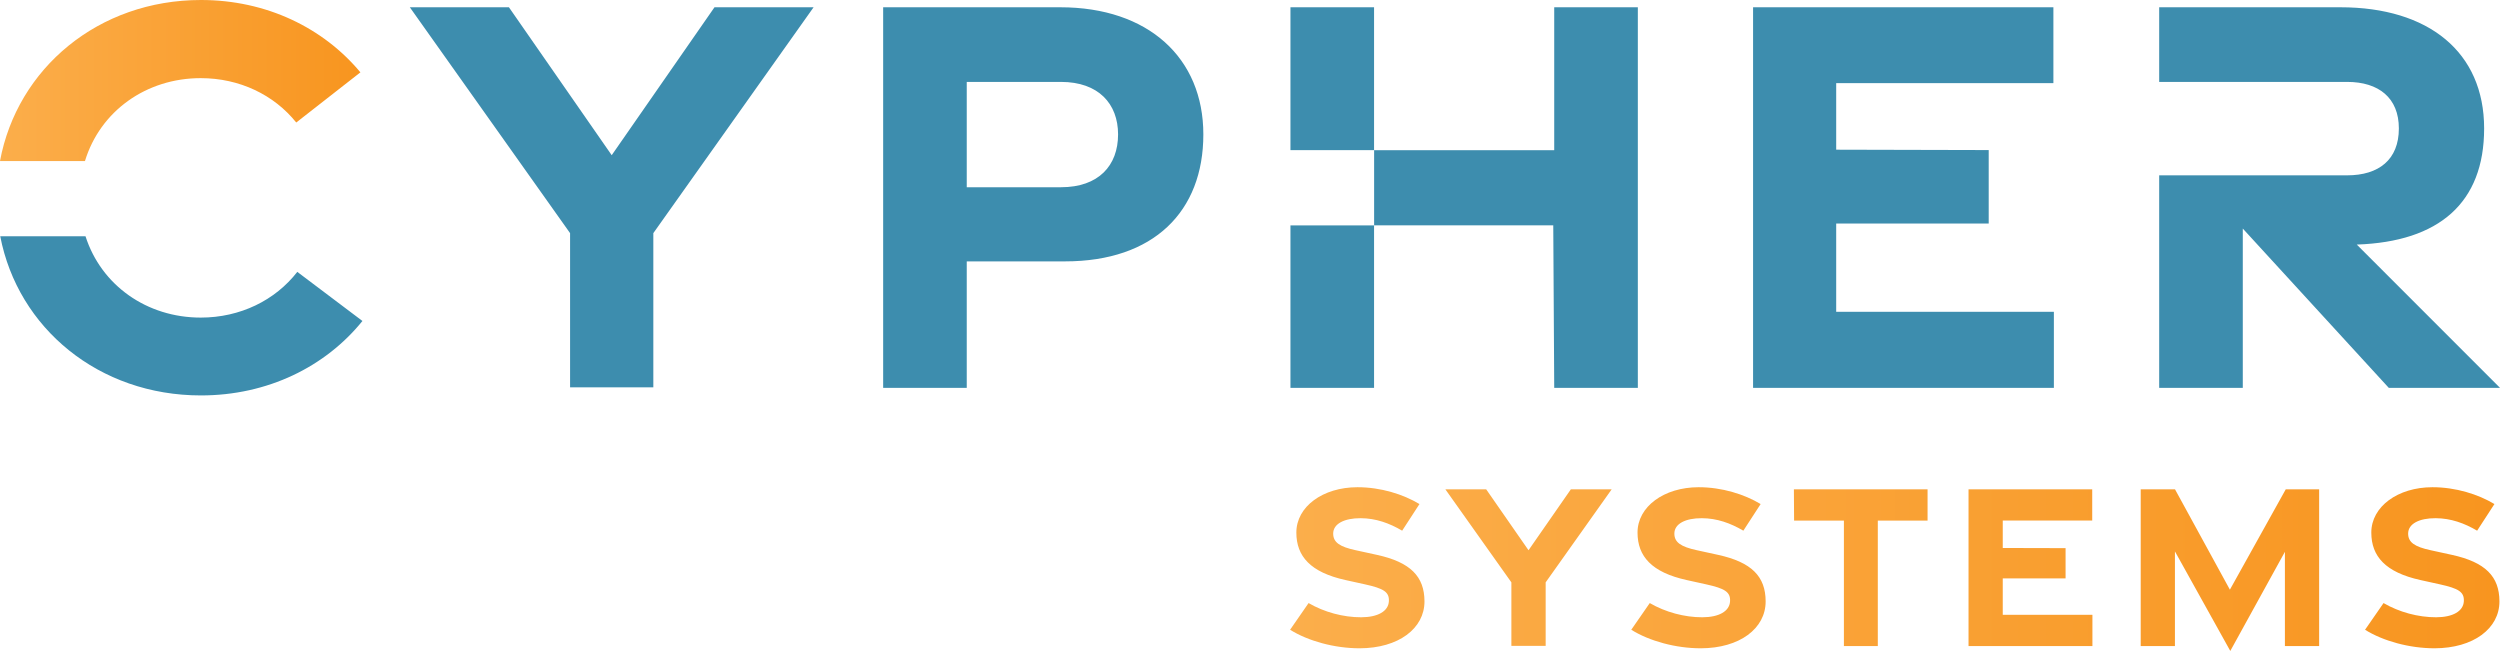 <svg width="187" height="49" viewBox="0 0 187 49" fill="none" xmlns="http://www.w3.org/2000/svg">
<path d="M114.333 41.159L111.167 36.602H108.114L113.051 43.56V48.312H115.616V43.56L120.553 36.602H117.5L114.333 41.159ZM134.198 38.942H137.924V48.326H140.46V38.942H144.182V36.602H134.183L134.198 38.942ZM102.99 41.503L101.389 41.153C100.229 40.9 99.727 40.578 99.722 39.919C99.718 39.17 100.57 38.756 101.779 38.761C102.912 38.765 103.931 39.135 104.882 39.695L106.176 37.703C104.967 36.975 103.281 36.441 101.532 36.444C98.951 36.448 96.963 37.892 96.967 39.842C96.971 41.616 98.024 42.809 100.645 43.388L102.099 43.709C103.487 44.016 103.931 44.274 103.888 44.983C103.843 45.722 103.062 46.169 101.814 46.172C100.48 46.175 99.054 45.792 97.882 45.109L96.499 47.106C97.85 47.951 99.832 48.494 101.7 48.492C104.607 48.488 106.555 47.01 106.551 44.983C106.547 43.122 105.505 42.052 102.99 41.503ZM128.51 41.503L126.909 41.153C125.749 40.9 125.246 40.578 125.242 39.919C125.238 39.17 126.089 38.756 127.298 38.761C128.432 38.765 129.451 39.135 130.402 39.695L131.696 37.703C130.487 36.975 128.801 36.441 127.052 36.444C124.471 36.448 122.483 37.892 122.487 39.842C122.491 41.616 123.544 42.809 126.164 43.388L127.619 43.709C129.006 44.016 129.451 44.274 129.408 44.983C129.363 45.722 128.582 46.169 127.334 46.172C126 46.175 124.574 45.792 123.402 45.109L122.019 47.106C123.37 47.951 125.352 48.494 127.22 48.492C130.127 48.488 132.075 47.01 132.07 44.983C132.067 43.122 131.025 42.052 128.51 41.503ZM183.397 41.503L181.796 41.153C180.636 40.9 180.133 40.578 180.129 39.919C180.125 39.17 180.976 38.756 182.185 38.761C183.319 38.765 184.339 39.135 185.289 39.695L186.583 37.703C185.374 36.975 183.688 36.441 181.939 36.444C179.358 36.448 177.37 37.892 177.374 39.842C177.378 41.616 178.431 42.809 181.052 43.388L182.506 43.709C183.894 44.016 184.338 44.274 184.295 44.983C184.25 45.722 183.469 46.169 182.221 46.172C180.887 46.175 179.461 45.792 178.289 45.109L176.906 47.106C178.257 47.951 180.239 48.494 182.107 48.492C185.014 48.488 186.962 47.01 186.958 44.983C186.954 43.122 185.912 42.052 183.397 41.503ZM149.806 43.264H154.505V41.001L149.806 40.989V38.938H156.498V36.602H147.246V48.326H156.513V45.985H149.806V43.264ZM166.796 44.108L162.691 36.602H160.125V48.326H162.685V41.245L166.826 48.691L170.911 41.275V48.326H173.472V36.602H170.974L166.796 44.108Z" fill="url(#paint0_linear_2_3)"/>
<path d="M45.756 11.609L38.068 0.544H30.655L42.642 17.439V28.974H48.869V17.439L60.857 0.544H53.444L45.756 11.609ZM79.307 0.544H66.06V29.01H72.313V19.551H79.665C86.291 19.551 90.01 15.829 90.01 10.053C90.01 4.337 85.898 0.544 79.307 0.544ZM79.363 14.005H72.313V6.127H79.363C82.172 6.127 83.632 7.768 83.632 10.053C83.632 12.39 82.172 14.005 79.363 14.005ZM15.014 23.756C10.985 23.756 7.574 21.347 6.396 17.673H0.018C1.345 24.553 7.4 29.578 15.031 29.578C20.026 29.578 24.348 27.426 27.11 24.009L22.238 20.336C20.583 22.467 17.963 23.756 15.014 23.756ZM96.526 29.01H102.78V16.858H96.526V29.01ZM137.347 16.72H148.755V11.225L137.347 11.197V6.217H153.594V0.544H131.13V29.01H153.63V23.325H137.347L137.347 16.72ZM176.287 18.294C182.449 18.084 185.813 15.169 185.813 9.608C185.813 3.893 181.657 0.544 175.066 0.544H161.507V6.129H167.761V6.127H175.567C177.931 6.127 179.435 7.323 179.435 9.608C179.435 11.946 177.931 13.115 175.567 13.115H167.761V13.113H161.507V29.01H167.761V17.097L178.68 29.01H187L176.287 18.294ZM116.256 11.236H102.784V16.856H116.184L116.256 29.01H122.51V0.544H116.256V11.236ZM96.526 11.231H102.78V0.544H96.526V11.231Z" fill="#3D8DAE"/>
<path d="M15.014 5.845C17.916 5.845 20.5 7.093 22.159 9.164L26.958 5.412C24.191 2.09 19.936 0 15.031 0C7.364 0 1.289 5.108 0 12.046H6.355C7.496 8.305 10.941 5.845 15.014 5.845Z" fill="url(#paint1_linear_2_3)"/>
<defs>
<linearGradient id="paint0_linear_2_3" x1="96.499" y1="42.567" x2="186.958" y2="42.567" gradientUnits="userSpaceOnUse">
<stop stop-color="#FBAE4B"/>
<stop offset="1" stop-color="#F8951F"/>
</linearGradient>
<linearGradient id="paint1_linear_2_3" x1="0" y1="6.023" x2="26.958" y2="6.023" gradientUnits="userSpaceOnUse">
<stop stop-color="#FBAE4B"/>
<stop offset="1" stop-color="#F8951F"/>
</linearGradient>
</defs>
</svg>
